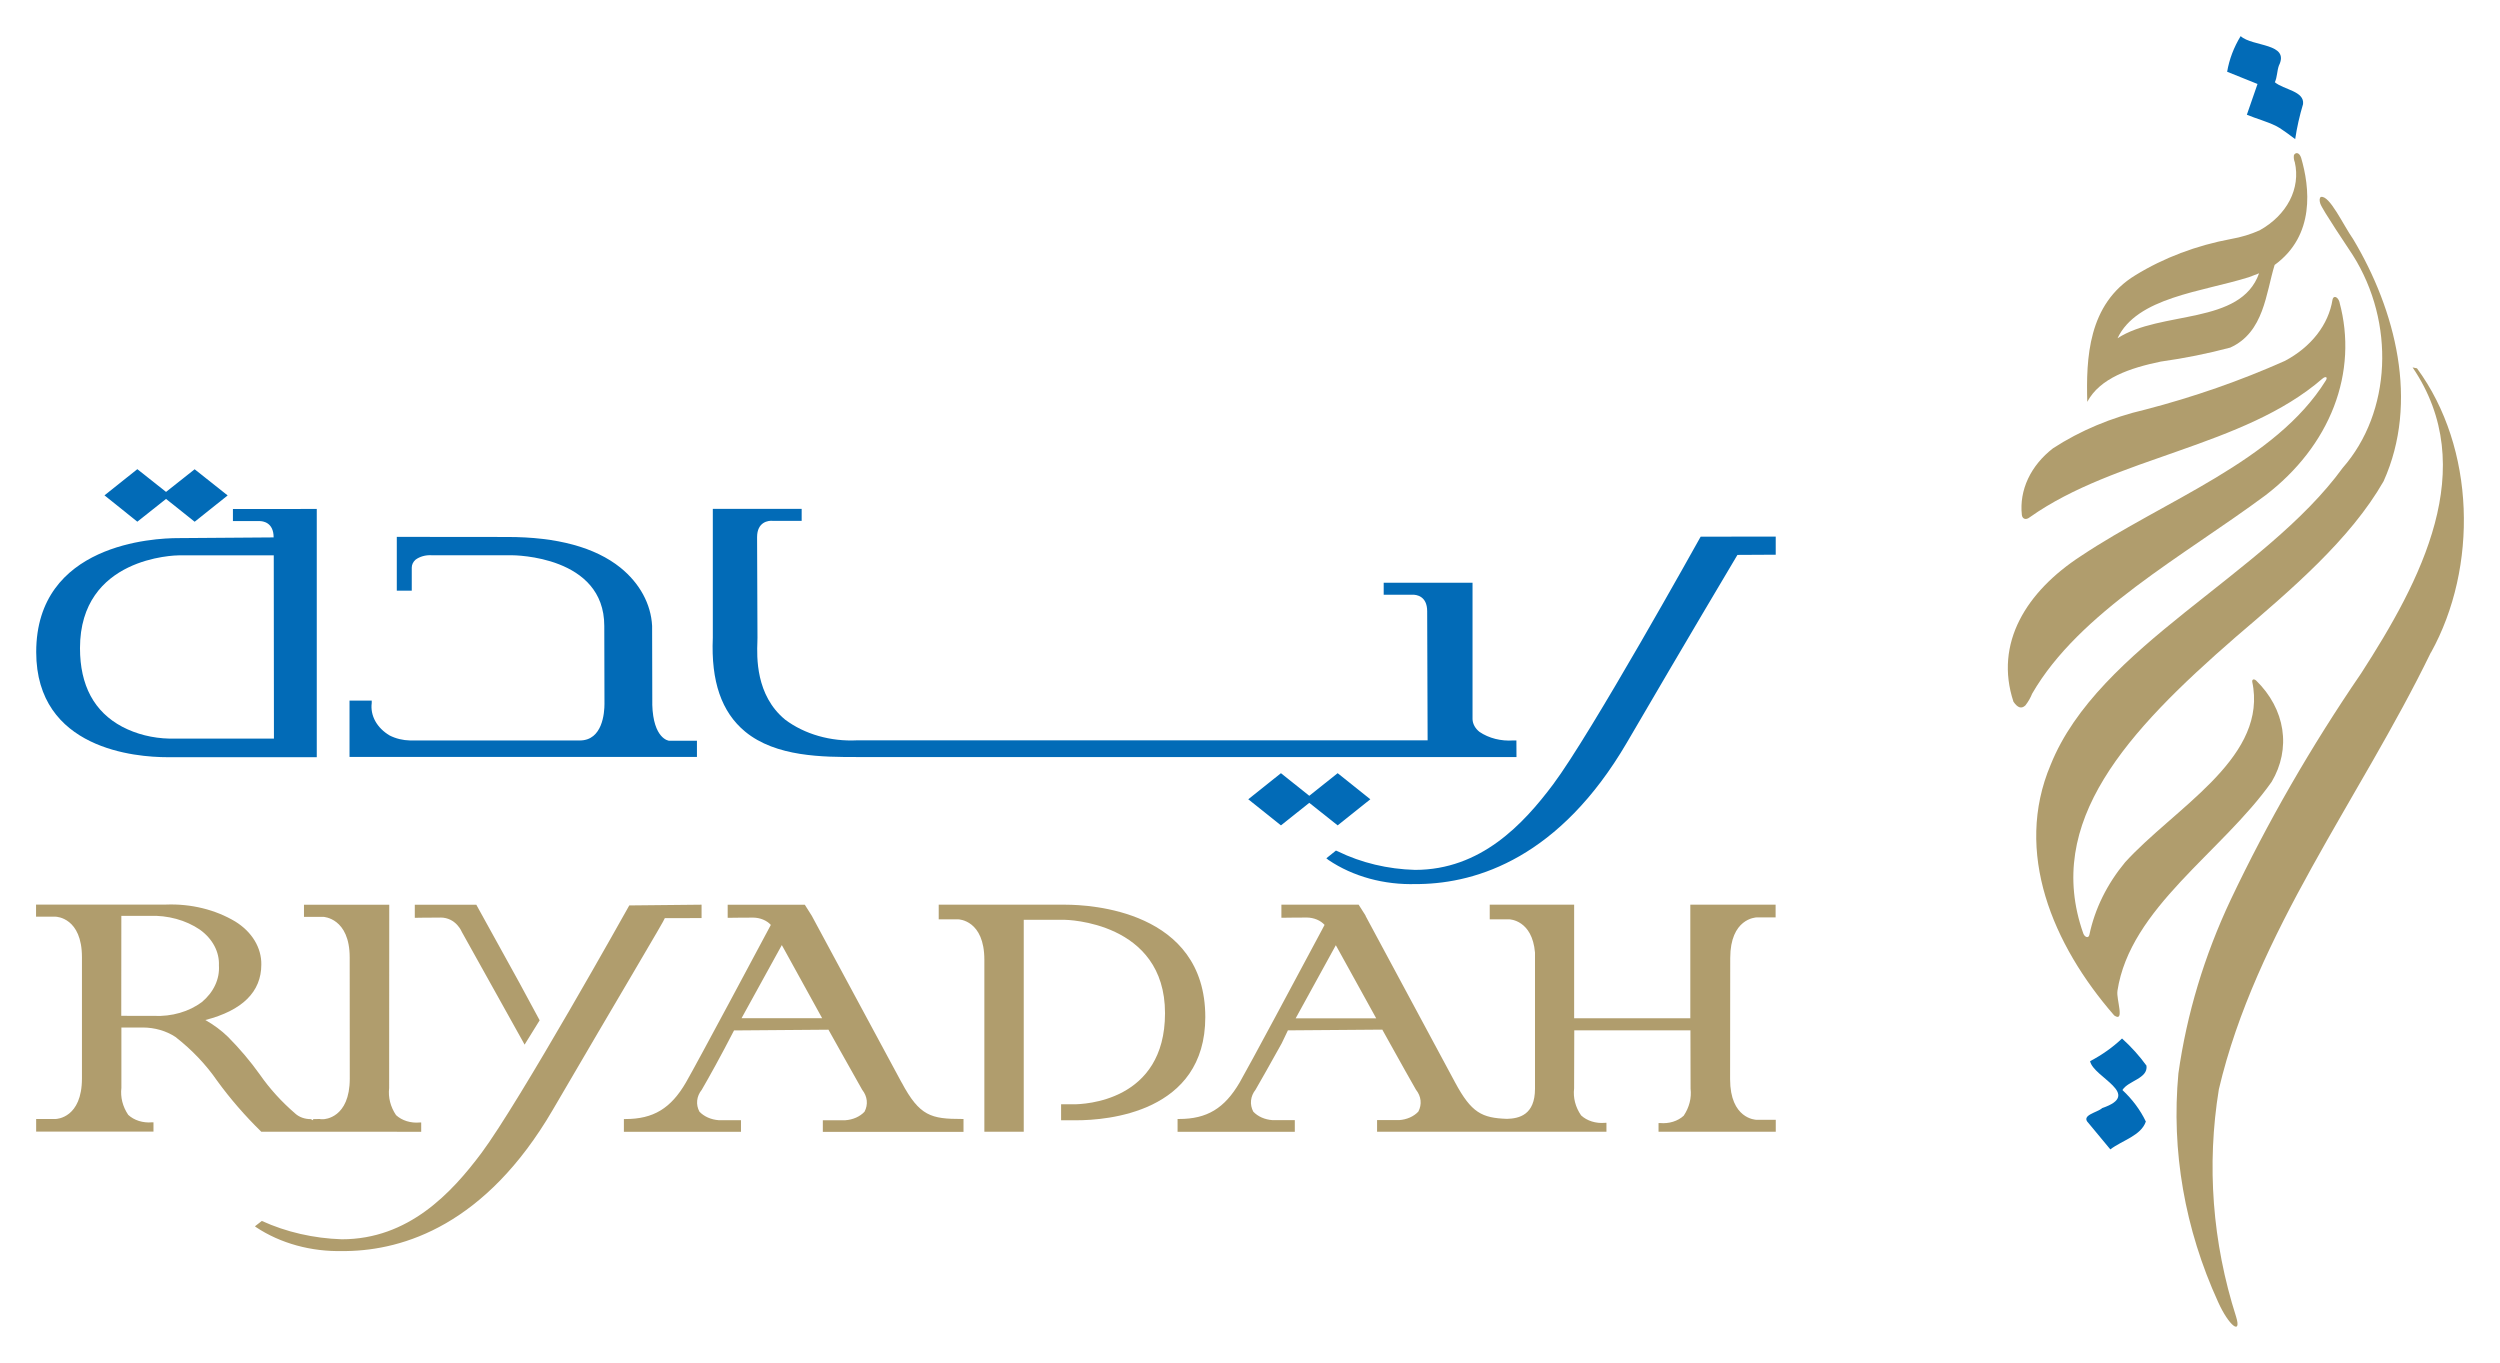 <svg width="277" height="151" viewBox="0 0 277 151" fill="none" xmlns="http://www.w3.org/2000/svg">
<g clip-path="url(#clip0_606_910)" filter="url(#filter0_d_606_910)">
<path d="M259.227 29.496C259.053 28.879 258.544 28.677 258.442 29.205C258.225 30.571 257.642 31.885 256.731 33.056C255.82 34.226 254.603 35.227 253.163 35.989C248.237 38.185 243.054 39.992 237.687 41.385C233.958 42.254 230.485 43.711 227.476 45.669C226.248 46.618 225.302 47.773 224.704 49.05C224.107 50.327 223.873 51.694 224.021 53.052C224.059 53.428 224.408 53.712 224.924 53.294C234.403 46.59 248.537 45.557 257.312 37.965C257.679 37.648 257.944 37.772 257.699 38.161C252.114 47.13 239.85 51.41 230.557 57.615C224.518 61.547 220.953 67.269 223.092 73.752C223.566 74.441 223.978 74.561 224.408 74.165C224.729 73.755 224.983 73.314 225.164 72.853C230.387 63.815 241.914 57.628 250.992 50.896C254.541 48.186 257.16 44.796 258.6 41.05C260.04 37.305 260.252 33.327 259.217 29.498" fill="#B09D6D"/>
<path d="M249.18 26.712L250.305 26.281C248.267 32.062 239.403 30.372 234.621 33.48C236.77 28.93 243.986 28.344 249.18 26.712ZM239.467 36.056C242.058 35.693 244.612 35.177 247.108 34.515C250.863 32.819 251.062 28.479 252.029 25.355C256.552 22.075 255.915 16.721 254.965 13.483C254.811 13.039 254.579 12.928 254.397 12.98C254.332 13.004 254.277 13.041 254.235 13.087C254.193 13.133 254.167 13.186 254.159 13.242C254.134 13.491 254.17 13.742 254.265 13.979C254.589 15.402 254.393 16.868 253.703 18.204C253.012 19.54 251.855 20.691 250.369 21.519C249.385 21.96 248.325 22.283 247.222 22.476C243.362 23.193 239.74 24.564 236.602 26.494C231.329 29.695 231.141 35.756 231.269 40.525C232.664 37.904 235.979 36.772 239.463 36.053" fill="#B09D6D"/>
<path d="M234.608 105.813C235.999 96.597 246.204 90.422 251.7 82.625C252.771 80.816 253.178 78.803 252.874 76.818C252.571 74.833 251.569 72.957 249.984 71.407C249.984 71.407 249.845 71.283 249.727 71.276C249.609 71.268 249.516 71.379 249.549 71.55C249.613 71.891 249.646 72.043 249.675 72.282C250.714 80.287 240.893 85.585 235.468 91.532C233.455 93.963 232.104 96.705 231.503 99.578C231.406 100.016 230.969 99.831 230.824 99.415C226.477 87.081 235.631 77.088 247.727 66.575C253.917 61.289 260.418 55.761 264.103 49.319C268.067 40.522 265.411 30.329 260.74 22.516C259.598 20.882 258.118 17.596 257.147 17.822C256.987 17.954 256.981 18.21 257.085 18.546C257.279 19.203 260.277 23.611 260.693 24.273C265.411 31.742 264.982 41.672 259.569 47.843C250.922 59.735 232.488 67.588 227.212 80.741C223.106 90.42 227.431 100.681 234.256 108.513C235.467 109.346 234.472 106.7 234.612 105.815" fill="#B09D6D"/>
<path d="M269.352 68.3C274.574 58.863 274.3 45.65 267.804 36.812L267.315 36.709C274.882 47.862 268.204 60.384 261.618 70.6C256.086 78.685 251.259 87.063 247.17 95.676C244.243 101.879 242.294 108.348 241.367 114.933C240.569 123.527 242.068 132.159 245.765 140.257C246.978 142.949 248.406 143.982 247.754 141.874C245.128 133.652 244.482 125.107 245.85 116.692C249.934 99.341 261.444 84.546 269.336 68.302" fill="#B09D6D"/>
<path d="M252.054 5.114C252.325 4.511 252.283 3.89 252.497 3.278C253.757 0.752 249.572 1.204 248.265 0.002C247.504 1.246 246.999 2.58 246.768 3.952L250.133 5.304L248.952 8.713C249.983 9.147 251.182 9.456 252.188 9.96C252.437 10.088 252.674 10.232 252.894 10.39C253.163 10.569 253.598 10.876 254.306 11.414C254.502 10.108 254.794 8.813 255.178 7.535C255.354 6.098 253.051 5.945 252.054 5.114Z" fill="#026BB7"/>
<path d="M235.167 116.779C236.275 117.815 237.152 118.995 237.759 120.268C237.227 121.836 235.157 122.34 233.824 123.351L231.406 120.436C230.501 119.551 232.385 119.284 232.927 118.772C237.463 117.23 231.948 115.38 231.582 113.578C232.91 112.882 234.102 112.036 235.122 111.065C236.148 111.994 237.056 113.002 237.83 114.074C238.024 115.507 235.803 115.736 235.169 116.771" fill="#026BB7"/>
<path d="M77.734 97.725V96.239L69.725 96.321C69.605 96.538 57.538 118.132 53.344 123.754C50.019 128.2 45.253 133.313 37.869 133.313C34.754 133.211 31.715 132.514 29.01 131.279L28.248 131.874L28.369 131.97C31.064 133.766 34.494 134.708 38.005 134.616H38.403C44.713 134.517 53.799 131.729 61.243 118.979C68.462 106.606 73.725 97.802 73.665 97.727L77.734 97.725Z" fill="#B09D6D"/>
<path d="M48.795 97.662C50.536 97.662 51.168 99.247 51.182 99.278C51.182 99.278 54.6 105.425 57.983 111.484L58.123 111.746L59.794 109.05C58.376 106.416 57.941 105.624 57.54 104.878C56.944 103.787 56.409 102.813 52.774 96.243H45.959V97.691H46.137C46.137 97.691 47.269 97.668 48.795 97.668" fill="#B09D6D"/>
<path d="M86.624 100.71C87.609 102.489 89.354 105.679 91.094 108.818H82.163C83.904 105.679 85.645 102.485 86.628 100.71M99.886 115.921C98.737 113.806 95.491 107.768 92.899 102.953L89.947 97.472L89.174 96.247H80.627V97.694H80.803C80.803 97.694 81.953 97.671 83.457 97.671C83.839 97.676 84.214 97.751 84.553 97.892C84.892 98.032 85.185 98.233 85.409 98.479C84.579 100.035 77.267 113.743 76.002 115.935C74.333 118.812 72.393 119.99 69.292 119.99H69.127V121.407H82.1V120.118H79.639C79.218 120.088 78.809 119.988 78.44 119.825C78.07 119.661 77.748 119.438 77.494 119.168C77.287 118.779 77.203 118.355 77.248 117.933C77.293 117.512 77.466 117.106 77.753 116.749C78.459 115.542 79.918 112.929 81.33 110.172L91.793 110.09L93.106 112.437C94.149 114.304 95.041 115.888 95.534 116.754C95.819 117.112 95.991 117.519 96.036 117.941C96.08 118.363 95.996 118.787 95.789 119.178C95.539 119.446 95.219 119.669 94.853 119.832C94.486 119.995 94.08 120.094 93.662 120.123H91.17V121.41H106.757V119.983H106.593C103.167 119.983 101.892 119.674 99.896 115.928" fill="#B09D6D"/>
<path d="M118.101 96.239H104.009V97.859H106.137C106.257 97.859 109.067 97.964 109.067 102.347V121.395H113.431V97.915H117.973C118.085 97.915 129.084 98.083 129.084 108.26C129.084 118.069 120.06 118.356 118.969 118.356H117.569V120.126H119.283C122.625 120.126 133.547 119.3 133.547 108.694C133.547 96.84 120.679 96.242 118.099 96.242" fill="#B09D6D"/>
<path d="M148.01 100.73C148.995 102.509 150.742 105.699 152.483 108.828H143.561L148.01 100.73ZM194.61 97.647H196.738V96.239H187.287V108.826H174.415V96.239H165.062V97.859H167.19C167.295 97.859 169.767 97.946 170.078 101.544V116.628C170.078 119.545 168.304 119.932 166.983 119.969C164.194 119.873 163.035 119.306 161.222 115.929L151.299 97.472L151.311 97.455L150.537 96.239H141.979V97.687H142.157C142.157 97.687 143.306 97.663 144.817 97.663C145.198 97.67 145.572 97.747 145.91 97.888C146.248 98.029 146.54 98.231 146.763 98.478L146.409 99.145C143.815 104.002 138.412 114.101 137.358 115.931C135.679 118.808 133.735 119.984 130.64 119.984H130.475V121.401H143.465V120.112H140.991C140.573 120.083 140.167 119.985 139.801 119.823C139.434 119.661 139.115 119.439 138.863 119.172C138.656 118.779 138.571 118.353 138.615 117.93C138.659 117.506 138.831 117.097 139.116 116.737C139.696 115.758 140.768 113.82 142.018 111.591L142.699 110.164L153.16 110.083L154.055 111.694C155.272 113.877 156.325 115.769 156.889 116.74C157.176 117.097 157.35 117.504 157.396 117.926C157.442 118.348 157.359 118.773 157.154 119.164C156.904 119.432 156.585 119.655 156.218 119.818C155.851 119.981 155.445 120.079 155.027 120.107H152.58V121.395H177.994V120.41H177.82C177.329 120.454 176.833 120.402 176.374 120.258C175.915 120.114 175.507 119.883 175.185 119.585C174.557 118.673 174.287 117.632 174.411 116.597L174.429 110.16H187.3L187.316 116.624C187.436 117.661 187.171 118.702 186.555 119.62C186.235 119.917 185.828 120.146 185.37 120.288C184.913 120.43 184.418 120.479 183.93 120.433H183.766V121.395H196.755V120.075H194.63C194.51 120.075 191.695 119.962 191.695 115.576L191.709 102.155C191.709 97.775 194.523 97.653 194.637 97.648" fill="#B09D6D"/>
<path d="M13.444 97.475H16.539C18.585 97.397 20.592 97.945 22.148 99.006C22.842 99.505 23.39 100.118 23.754 100.804C24.118 101.489 24.29 102.23 24.257 102.973C24.306 103.718 24.163 104.463 23.836 105.161C23.51 105.86 23.007 106.498 22.359 107.036C21.656 107.56 20.828 107.965 19.923 108.227C19.018 108.489 18.057 108.603 17.096 108.561L13.436 108.553L13.444 97.475ZM46.669 121.401V120.371H46.505C46.017 120.417 45.522 120.366 45.064 120.224C44.606 120.081 44.2 119.851 43.88 119.554C43.262 118.635 42.997 117.592 43.117 116.554L43.129 96.247H33.681V97.586H35.809C35.836 97.586 38.746 97.701 38.746 102.085L38.755 115.507C38.755 119.896 35.939 120.009 35.819 120.009H35.49V119.986H35.312C35.072 119.999 34.875 119.999 34.689 119.999V120.131L34.438 119.999C34.112 120.002 33.789 119.948 33.491 119.842C33.194 119.735 32.928 119.579 32.714 119.383C31.195 118.074 29.879 116.625 28.795 115.066C27.748 113.597 26.562 112.194 25.245 110.869C24.52 110.167 23.682 109.545 22.752 109.019C26.866 107.956 28.954 105.892 28.954 102.872C28.969 101.954 28.716 101.045 28.215 100.218C27.715 99.391 26.98 98.668 26.07 98.106C23.863 96.784 21.147 96.119 18.39 96.227H3.994V97.569H6.155C6.271 97.569 9.08 97.687 9.08 102.062V115.485C9.08 119.875 6.275 119.984 6.161 119.984H4.006V121.382H17.005V120.353H16.84C16.349 120.398 15.852 120.345 15.392 120.201C14.932 120.056 14.524 119.823 14.204 119.523C13.59 118.608 13.328 117.57 13.45 116.537V109.847H15.809C17.136 109.849 18.419 110.219 19.44 110.894C21.272 112.325 22.83 113.964 24.064 115.756C25.503 117.735 27.136 119.62 28.948 121.393L46.669 121.401Z" fill="#B09D6D"/>
<path d="M188.439 55.46L188.348 55.614C188.225 55.831 176.291 77.298 172.084 82.912C168.78 87.32 164.066 92.384 156.785 92.384C153.767 92.302 150.828 91.598 148.252 90.341L148.024 90.243L146.958 91.097L147.198 91.288C149.905 93.119 153.377 94.07 156.924 93.952H157.311C163.673 93.838 172.807 91.023 180.259 78.278C186.977 66.77 191.792 58.682 192.507 57.484L196.75 57.461V55.457L188.439 55.46Z" fill="#026BB7"/>
<path d="M151.833 84.56L148.212 81.669L145.068 84.174L141.929 81.669L138.308 84.56L141.929 87.451L145.068 84.954L148.212 87.451L151.833 84.56Z" fill="#026BB7"/>
<path d="M18.398 51.28L21.568 53.809L25.224 50.895L21.566 47.995L18.398 50.503L15.216 47.984L11.577 50.884L15.216 53.803L18.398 51.28Z" fill="#026BB7"/>
<path d="M72.275 74.063L72.254 65.354C72.133 62.929 70.882 60.627 68.747 58.898C65.934 56.638 61.719 55.497 56.214 55.497L43.965 55.485V61.444H45.623V58.894C45.622 58.567 45.774 58.251 46.048 58.008C46.282 57.838 46.557 57.706 46.856 57.622C47.155 57.538 47.473 57.503 47.789 57.52H56.649C57.069 57.52 66.955 57.606 66.955 65.355L66.975 73.989C66.975 74.945 66.781 78.044 64.239 78.044H45.45C44.642 78.029 43.855 77.838 43.174 77.491C42.479 77.081 41.931 76.533 41.583 75.903C41.234 75.272 41.098 74.58 41.187 73.895V73.625H38.727V79.867H77.221V78.073H74.126C74.109 78.073 72.376 77.891 72.271 74.055" fill="#026BB7"/>
<path d="M18.791 77.839C16.921 77.8 15.102 77.344 13.541 76.522C10.434 74.871 8.863 71.945 8.863 67.816C8.863 57.716 19.408 57.534 19.856 57.531H30.333L30.352 77.835L18.791 77.839ZM25.808 52.4V53.735H28.745C29.116 53.735 30.318 53.866 30.318 55.545L19.717 55.623C17.092 55.623 4.012 56.24 4.012 68.246C4.012 79.059 15.131 79.897 18.537 79.897H35.098V52.392L25.808 52.4Z" fill="#026BB7"/>
<path d="M168.018 78.041H167.678C167.006 78.089 166.328 78.03 165.685 77.868C165.042 77.705 164.445 77.442 163.931 77.094C163.457 76.724 163.18 76.222 163.157 75.693V60.568H153.313V61.894H156.551C156.919 61.894 158.131 62.025 158.131 63.725L158.18 78.029H94.971C93.517 78.103 92.059 77.938 90.687 77.544C89.316 77.151 88.061 76.537 87 75.741C83.711 73.046 83.86 68.75 83.918 67.139C83.918 66.929 83.934 66.767 83.928 66.663L83.885 55.514C83.885 53.835 85.123 53.648 85.645 53.712H88.824V52.383H78.98V66.663C78.769 71.501 79.947 74.902 82.566 77.067C85.984 79.88 91.193 79.88 94.998 79.88H168.026L168.018 78.041Z" fill="#026BB7"/>
</g>
<defs>
<filter id="filter0_d_606_910" x="0" y="0" width="277" height="151" filterUnits="userSpaceOnUse" color-interpolation-filters="sRGB">
<feFlood flood-opacity="0" result="BackgroundImageFix"/>
<feColorMatrix in="SourceAlpha" type="matrix" values="0 0 0 0 0 0 0 0 0 0 0 0 0 0 0 0 0 0 127 0" result="hardAlpha"/>
<feOffset dy="4"/>
<feGaussianBlur stdDeviation="2"/>
<feComposite in2="hardAlpha" operator="out"/>
<feColorMatrix type="matrix" values="0 0 0 0 0 0 0 0 0 0 0 0 0 0 0 0 0 0 0.25 0"/>
<feBlend mode="normal" in2="BackgroundImageFix" result="effect1_dropShadow_606_910"/>
<feBlend mode="normal" in="SourceGraphic" in2="effect1_dropShadow_606_910" result="shape"/>
</filter>
<clipPath id="clip0_606_910">
<rect width="269" height="143" fill="white" transform="translate(4)"/>
</clipPath>
</defs>
</svg>
